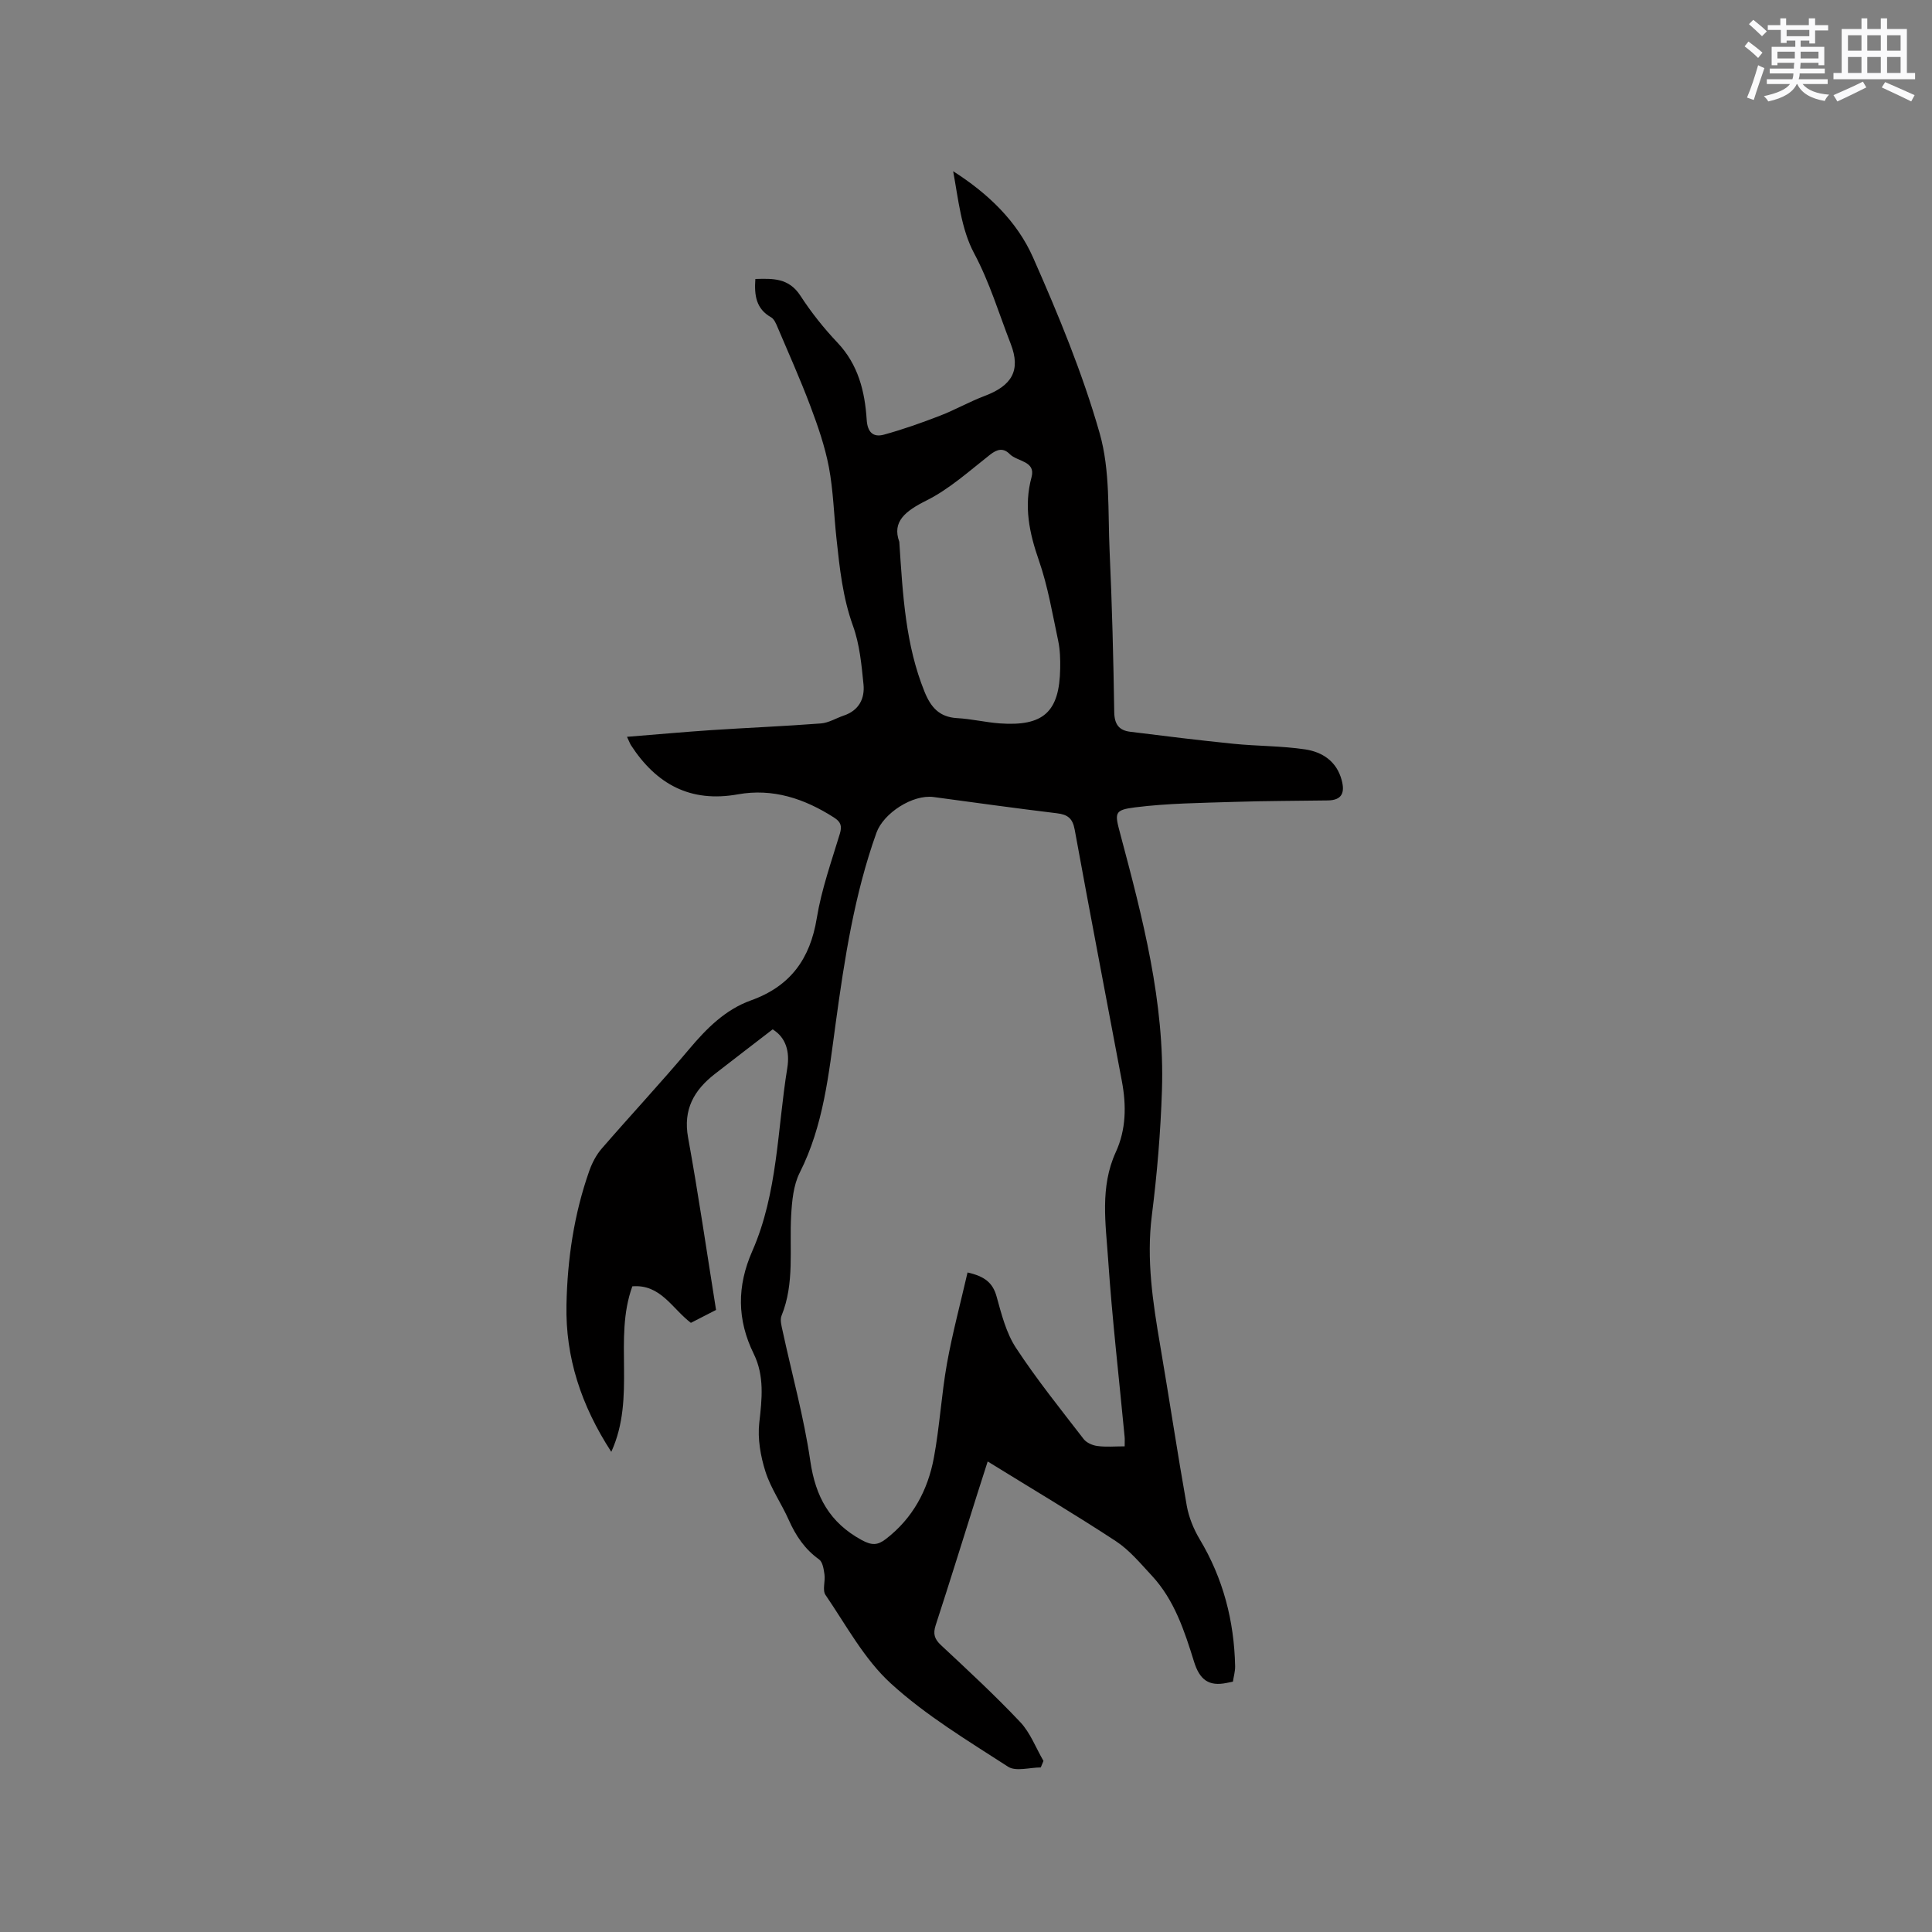 <svg enable-background="new 0 0 400 400" viewBox="0 0 400 400" xmlns="http://www.w3.org/2000/svg"><rect x="0" y="0" width="400" height="400" fill="#808080" stroke="none"/><path d="m215.48 365.93c-2.29 0-5.16.89-6.77-.15-8.33-5.39-16.97-10.58-24.25-17.22-5.52-5.03-9.25-12.05-13.55-18.35-.68-.99-.01-2.82-.21-4.23-.16-1.1-.37-2.59-1.12-3.12-2.97-2.12-4.83-4.92-6.28-8.18-1.5-3.38-3.71-6.51-4.82-10-1.02-3.2-1.65-6.82-1.28-10.11.56-4.93 1.1-9.69-1.15-14.28-3.47-7.06-3.49-14.01-.3-21.26 5.29-12.04 5.18-25.2 7.25-37.91.54-3.34-.25-6.3-3.03-8-4.14 3.19-8.07 6.2-11.98 9.24-4.3 3.35-6.59 7.34-5.53 13.16 2.14 11.77 3.86 23.61 5.79 35.69-1.75.89-3.5 1.79-5.21 2.67-3.9-2.96-6.27-8.04-12.12-7.56-3.96 10.89.82 22.91-4.36 34.27-6.27-9.66-9.5-19.58-9.28-30.42.19-9.46 1.56-18.8 4.73-27.77.58-1.64 1.45-3.31 2.59-4.62 5.97-6.89 12.2-13.57 18.06-20.54 3.61-4.29 7.48-8.2 12.79-10.11 8.17-2.92 12.28-8.57 13.66-17.06.97-5.92 3.02-11.67 4.77-17.45.49-1.63.19-2.46-1.21-3.36-6.1-3.91-12.66-6.1-19.9-4.8-9.85 1.77-16.89-2.11-22.12-10.15-.21-.33-.34-.71-.84-1.76 6.04-.48 11.7-1 17.36-1.38 7.59-.5 15.2-.81 22.78-1.39 1.62-.12 3.17-1.1 4.77-1.64 3.11-1.05 4.35-3.51 4.06-6.44-.41-4.08-.8-8.31-2.18-12.12-2.12-5.88-2.76-11.93-3.41-18.02-.54-4.95-.66-9.98-1.58-14.85-.82-4.3-2.28-8.52-3.83-12.63-2.08-5.53-4.5-10.93-6.81-16.37-.31-.74-.7-1.66-1.33-2.02-3.1-1.75-3.5-4.53-3.25-7.93 3.6-.1 6.92-.25 9.33 3.47 2.24 3.46 4.85 6.73 7.68 9.72 4.29 4.54 5.66 10.08 6.04 15.96.16 2.58 1.34 3.69 3.57 3.08 3.93-1.08 7.8-2.45 11.6-3.92 3.14-1.21 6.09-2.9 9.24-4.09 5.6-2.11 7.57-5.24 5.4-10.81-2.44-6.26-4.34-12.68-7.57-18.73-2.69-5.03-3.26-11.18-4.34-16.99 7.22 4.6 13.22 10.35 16.53 17.83 5.25 11.87 10.26 23.98 13.81 36.44 2.19 7.68 1.68 16.18 2.05 24.33.51 11.12.79 22.25.96 33.38.04 2.53.99 3.78 3.28 4.07 7.12.89 14.25 1.77 21.39 2.49 4.94.5 9.95.43 14.84 1.16 3.55.53 6.53 2.44 7.58 6.36.69 2.57.09 4.16-2.84 4.21-6.45.1-12.91.09-19.36.3-6.85.22-13.75.28-20.54 1.13-4.43.55-4.25 1.18-3.11 5.47 4.64 17.41 9.23 34.87 8.64 53.1-.28 8.67-1.01 17.36-2.1 25.98-1.14 9.11.21 17.94 1.73 26.83 1.89 11.07 3.55 22.17 5.51 33.23.43 2.4 1.42 4.83 2.67 6.92 4.87 8.12 7.14 16.91 7.34 26.29.02 1.04-.29 2.08-.46 3.2-.49.1-.89.18-1.28.26-3.71.76-5.6-.63-6.77-4.4-1.97-6.34-4.06-12.78-8.74-17.81-2.35-2.52-4.62-5.29-7.46-7.15-8.57-5.62-17.39-10.85-26.52-16.49-.89 2.79-1.57 4.88-2.23 6.97-2.84 8.98-5.62 17.98-8.54 26.94-.58 1.78-.26 2.85 1.1 4.12 5.57 5.2 11.17 10.38 16.4 15.92 2.1 2.22 3.24 5.34 4.82 8.05-.19.46-.37.91-.56 1.35zm17.37-66.48c0-.91.04-1.45-.01-1.97-1.16-12.23-2.58-24.45-3.41-36.7-.5-7.42-1.73-15.01 1.58-22.24 2.16-4.7 2.2-9.67 1.27-14.66-3.26-17.38-6.61-34.74-9.78-52.13-.43-2.33-1.45-3.1-3.66-3.37-8.52-1.03-17.02-2.21-25.53-3.36-4.35-.59-10.39 3.33-11.85 7.39-4.56 12.75-6.6 26.02-8.43 39.36-1.45 10.57-2.51 21.23-7.46 31.03-1.31 2.6-1.6 5.87-1.77 8.86-.39 6.94.75 14-1.99 20.74-.35.87-.01 2.09.21 3.1 1.94 9.01 4.43 17.93 5.75 27.02 1.08 7.37 4.01 12.72 10.63 16.33 2.1 1.14 3.29 1.1 4.99-.2 5.59-4.29 8.71-10.13 9.96-16.85 1.2-6.45 1.56-13.05 2.71-19.5 1.13-6.29 2.8-12.48 4.26-18.85 3.54.8 5.22 2.12 6.01 4.97 1.01 3.65 1.98 7.53 4.01 10.63 4.3 6.55 9.23 12.68 14.02 18.89.59.77 1.83 1.31 2.84 1.44 1.77.24 3.58.07 5.65.07zm-46.66-187.28c.73 11.26 1.32 21.39 5.21 31.01 1.31 3.25 3.07 5.29 6.77 5.5 2.95.16 5.86.87 8.81 1.09 9.07.65 12.38-2.38 12.52-11.39.03-1.9-.02-3.85-.41-5.69-1.19-5.58-2.13-11.27-3.99-16.63-2-5.74-3.16-11.24-1.53-17.27.91-3.37-2.96-3.2-4.51-4.77-1.32-1.34-2.58-1.06-4.09.13-4.24 3.32-8.34 7.05-13.09 9.44-4.47 2.22-7.22 4.42-5.69 8.58z" fill="#010000"/><g fill="#fafafb"><path d="m361.2 9.6.8-1c.9.7 1.9 1.4 2.9 2.3l-.9 1.1c-1-1-2-1.8-2.8-2.4zm.5 10.6c.9-2.1 1.6-4.3 2.3-6.7.4.2.8.4 1.3.6-.7 2.1-1.5 4.3-2.2 6.6zm.4-15.2.9-.9c1 .8 2 1.6 2.8 2.4l-1 1c-.9-.9-1.8-1.7-2.7-2.5zm12.5-1.2h1.2v1.4h2.7v1.1h-2.7v2.7h-1.2v-.6h-1.8v1.3h4.9v3.8h-1.2v-.5h-3.7c0 .4-.1.9-.1 1.2h5.1v1h-5.2c0 .5-.1.9-.2 1.2h6v1h-5.2c1.1 1.3 2.9 2 5.5 2.2-.4.4-.7.8-.9 1.3-2.9-.5-4.8-1.6-5.7-3.5h-.1c-.8 1.7-2.7 2.9-5.9 3.6-.2-.4-.6-.8-.9-1.1 2.8-.6 4.6-1.4 5.4-2.5h-4.8v-1h5.3c.1-.3.2-.7.2-1.2h-4.9v-1h5c0-.4 0-.8.1-1.2h-3.5v.5h-1.2v-3.8h4.9v-1.3h-1.8v.5h-1.2v-2.7h-2.7v-1h2.6v-1.4h1.2v1.4h4.7v-1.4zm-6.6 8.3h3.6c0-.4 0-.9 0-1.4h-3.6zm1.9-4.6h4.7v-1.3h-4.7zm6.6 3.2h-3.7v1.4h3.7z"/><path d="m385.3 3.8h1.3v2.2h2.8v-2.2h1.3v2.2h4.1v9.1h1.7v1.3h-16.9v-1.3h1.7v-9.1h4.1v-2.2zm.4 13.1.7 1.2c-1.8.9-3.8 1.9-6 2.9-.2-.4-.5-.8-.8-1.3 2.3-1 4.3-1.9 6.1-2.8zm-3.1-6.4h2.8v-3.2h-2.8zm0 4.6h2.8v-3.3h-2.8zm4-4.6h2.8v-3.2h-2.8zm0 4.6h2.8v-3.3h-2.8zm3.7 1.9c2.1.9 4.1 1.8 6.1 2.7l-.7 1.3c-2.2-1.1-4.2-2-6.1-2.9zm3.2-9.7h-2.8v3.2h2.8zm-2.8 7.8h2.8v-3.3h-2.8z"/></g></svg>